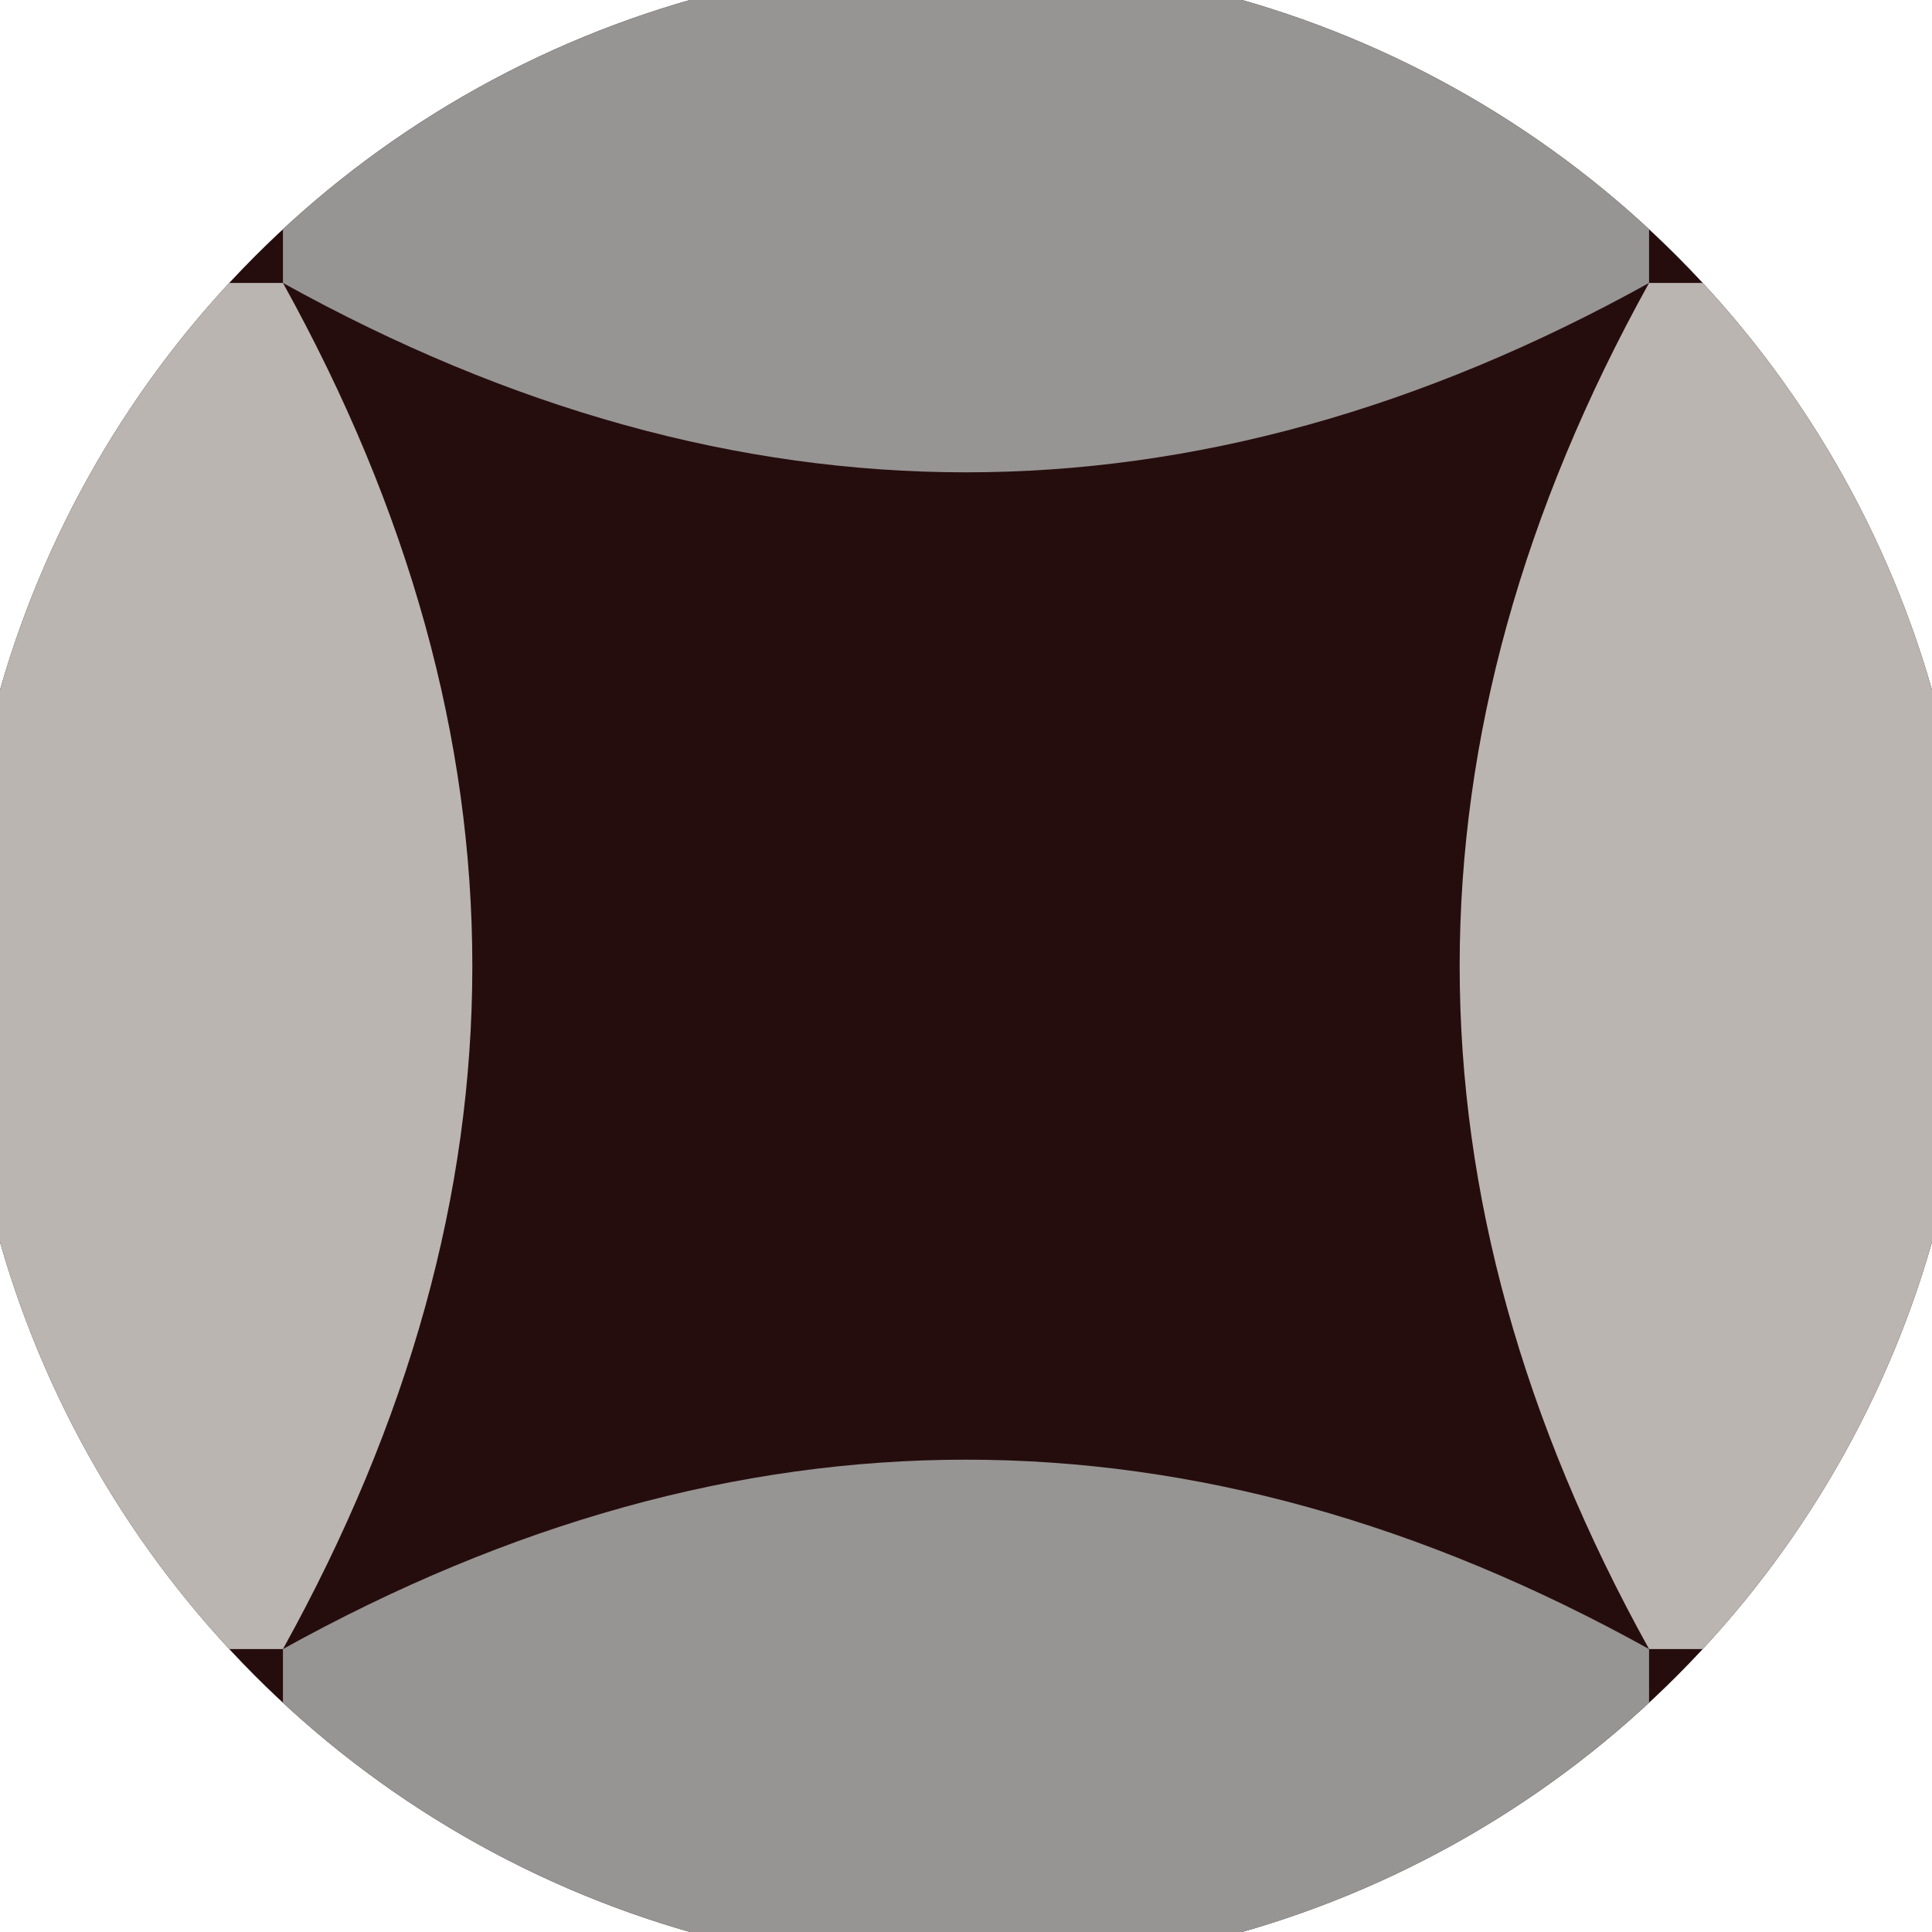 <svg xmlns="http://www.w3.org/2000/svg" width="128" height="128" viewBox="0 0 100 100" shape-rendering="geometricPrecision">
                            <defs>
                                <clipPath id="clip">
                                    <circle cx="50" cy="50" r="52" />
                                    <!--<rect x="0" y="0" width="100" height="100"/>-->
                                </clipPath>
                            </defs>
                            <g transform="rotate(0 50 50)">
                            <rect x="0" y="0" width="100" height="100" fill="#260d0d" clip-path="url(#clip)"/><path d="M 14.645 14.645 Q 34.25 50 14.645 85.355 H 0 V 14.645 Z
                          M 85.355 14.645 Q 65.75 50 85.355 85.355 H 100 V 14.645 Z" fill="#bbb5b2" clip-path="url(#clip)"/><path d="M 14.645 14.645 Q 50 34.25 85.355 14.645 V 0 H 14.645 Z
                          M 14.645 85.355 Q 50 65.75 85.355 85.355 V 100 H 14.645 Z" fill="#969594" clip-path="url(#clip)"/></g></svg>